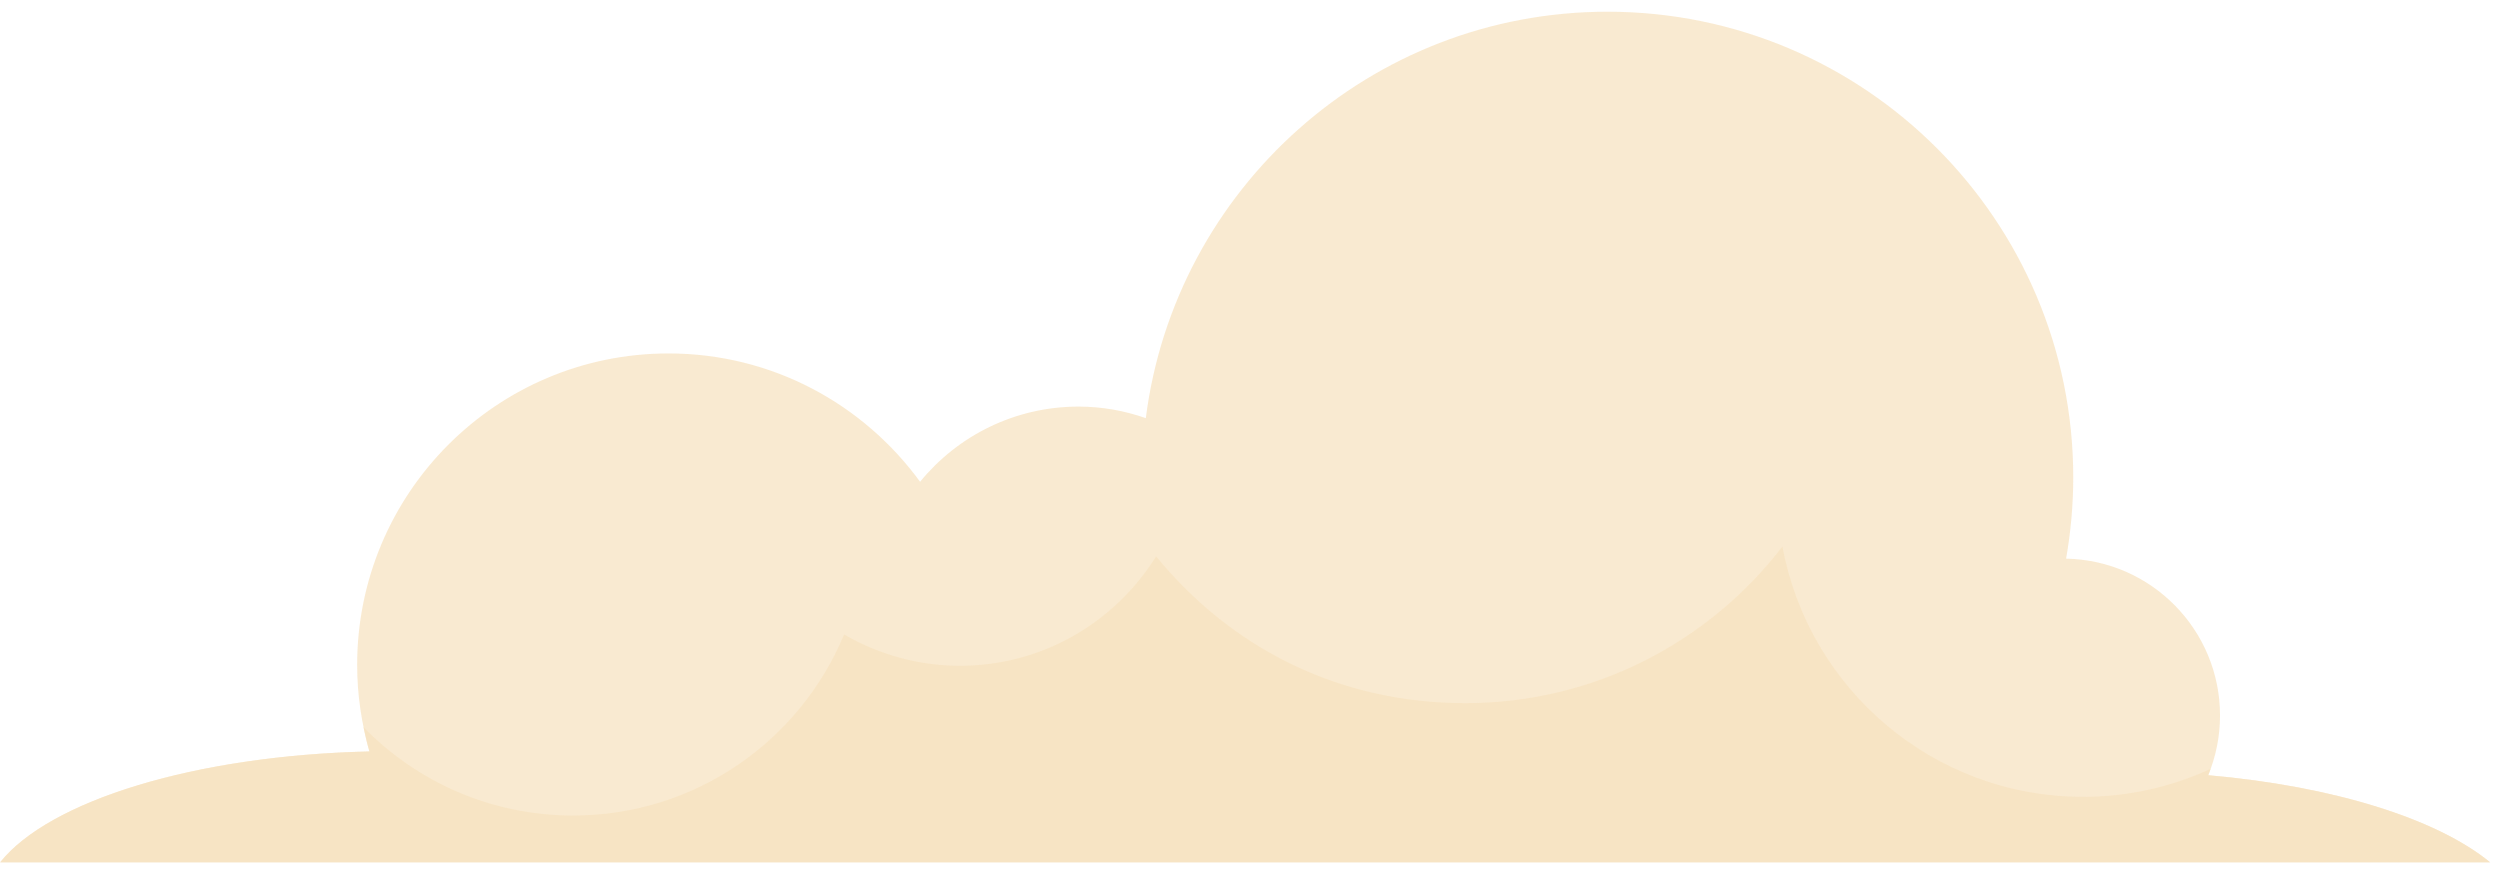 <?xml version="1.0" encoding="UTF-8"?> <svg xmlns="http://www.w3.org/2000/svg" width="140" height="49" viewBox="0 0 140 49" fill="none"><g style="mix-blend-mode:multiply" opacity="0.72"><path d="M123.662 43.411C124.086 42.376 124.321 41.247 124.321 40.07C124.321 35.272 120.476 31.378 115.702 31.284C115.961 29.802 116.102 28.285 116.102 26.744C116.102 12.336 104.426 0.656 90.022 0.656C76.747 0.656 65.8 10.583 64.165 23.416C62.989 23.004 61.719 22.769 60.403 22.769C56.828 22.769 53.63 24.404 51.525 26.979C48.35 22.628 43.235 19.793 37.438 19.793C27.808 19.793 20.001 27.603 20.001 37.236C20.001 38.918 20.248 40.541 20.695 42.082C10.9 42.305 2.763 44.846 0.012 48.292H139.454C136.491 45.857 130.682 44.022 123.651 43.411H123.662Z" fill="#F7E2BF"></path></g><g style="mix-blend-mode:multiply" opacity="0.72"><path d="M123.662 43.411C123.709 43.293 123.745 43.175 123.792 43.058C121.616 44.058 119.206 44.622 116.654 44.622C108.259 44.622 101.286 38.577 99.817 30.602C95.725 35.93 89.305 39.376 82.061 39.376C74.818 39.376 68.845 36.165 64.741 31.155C62.46 34.825 58.404 37.283 53.759 37.283C51.396 37.283 49.185 36.636 47.269 35.53C44.799 41.482 38.944 45.669 32.089 45.669C27.491 45.669 23.328 43.775 20.354 40.717C20.448 41.176 20.554 41.635 20.683 42.082C10.888 42.305 2.751 44.846 0 48.292H139.442C136.479 45.857 130.67 44.022 123.639 43.411H123.662Z" fill="#F7E2BF"></path></g></svg> 